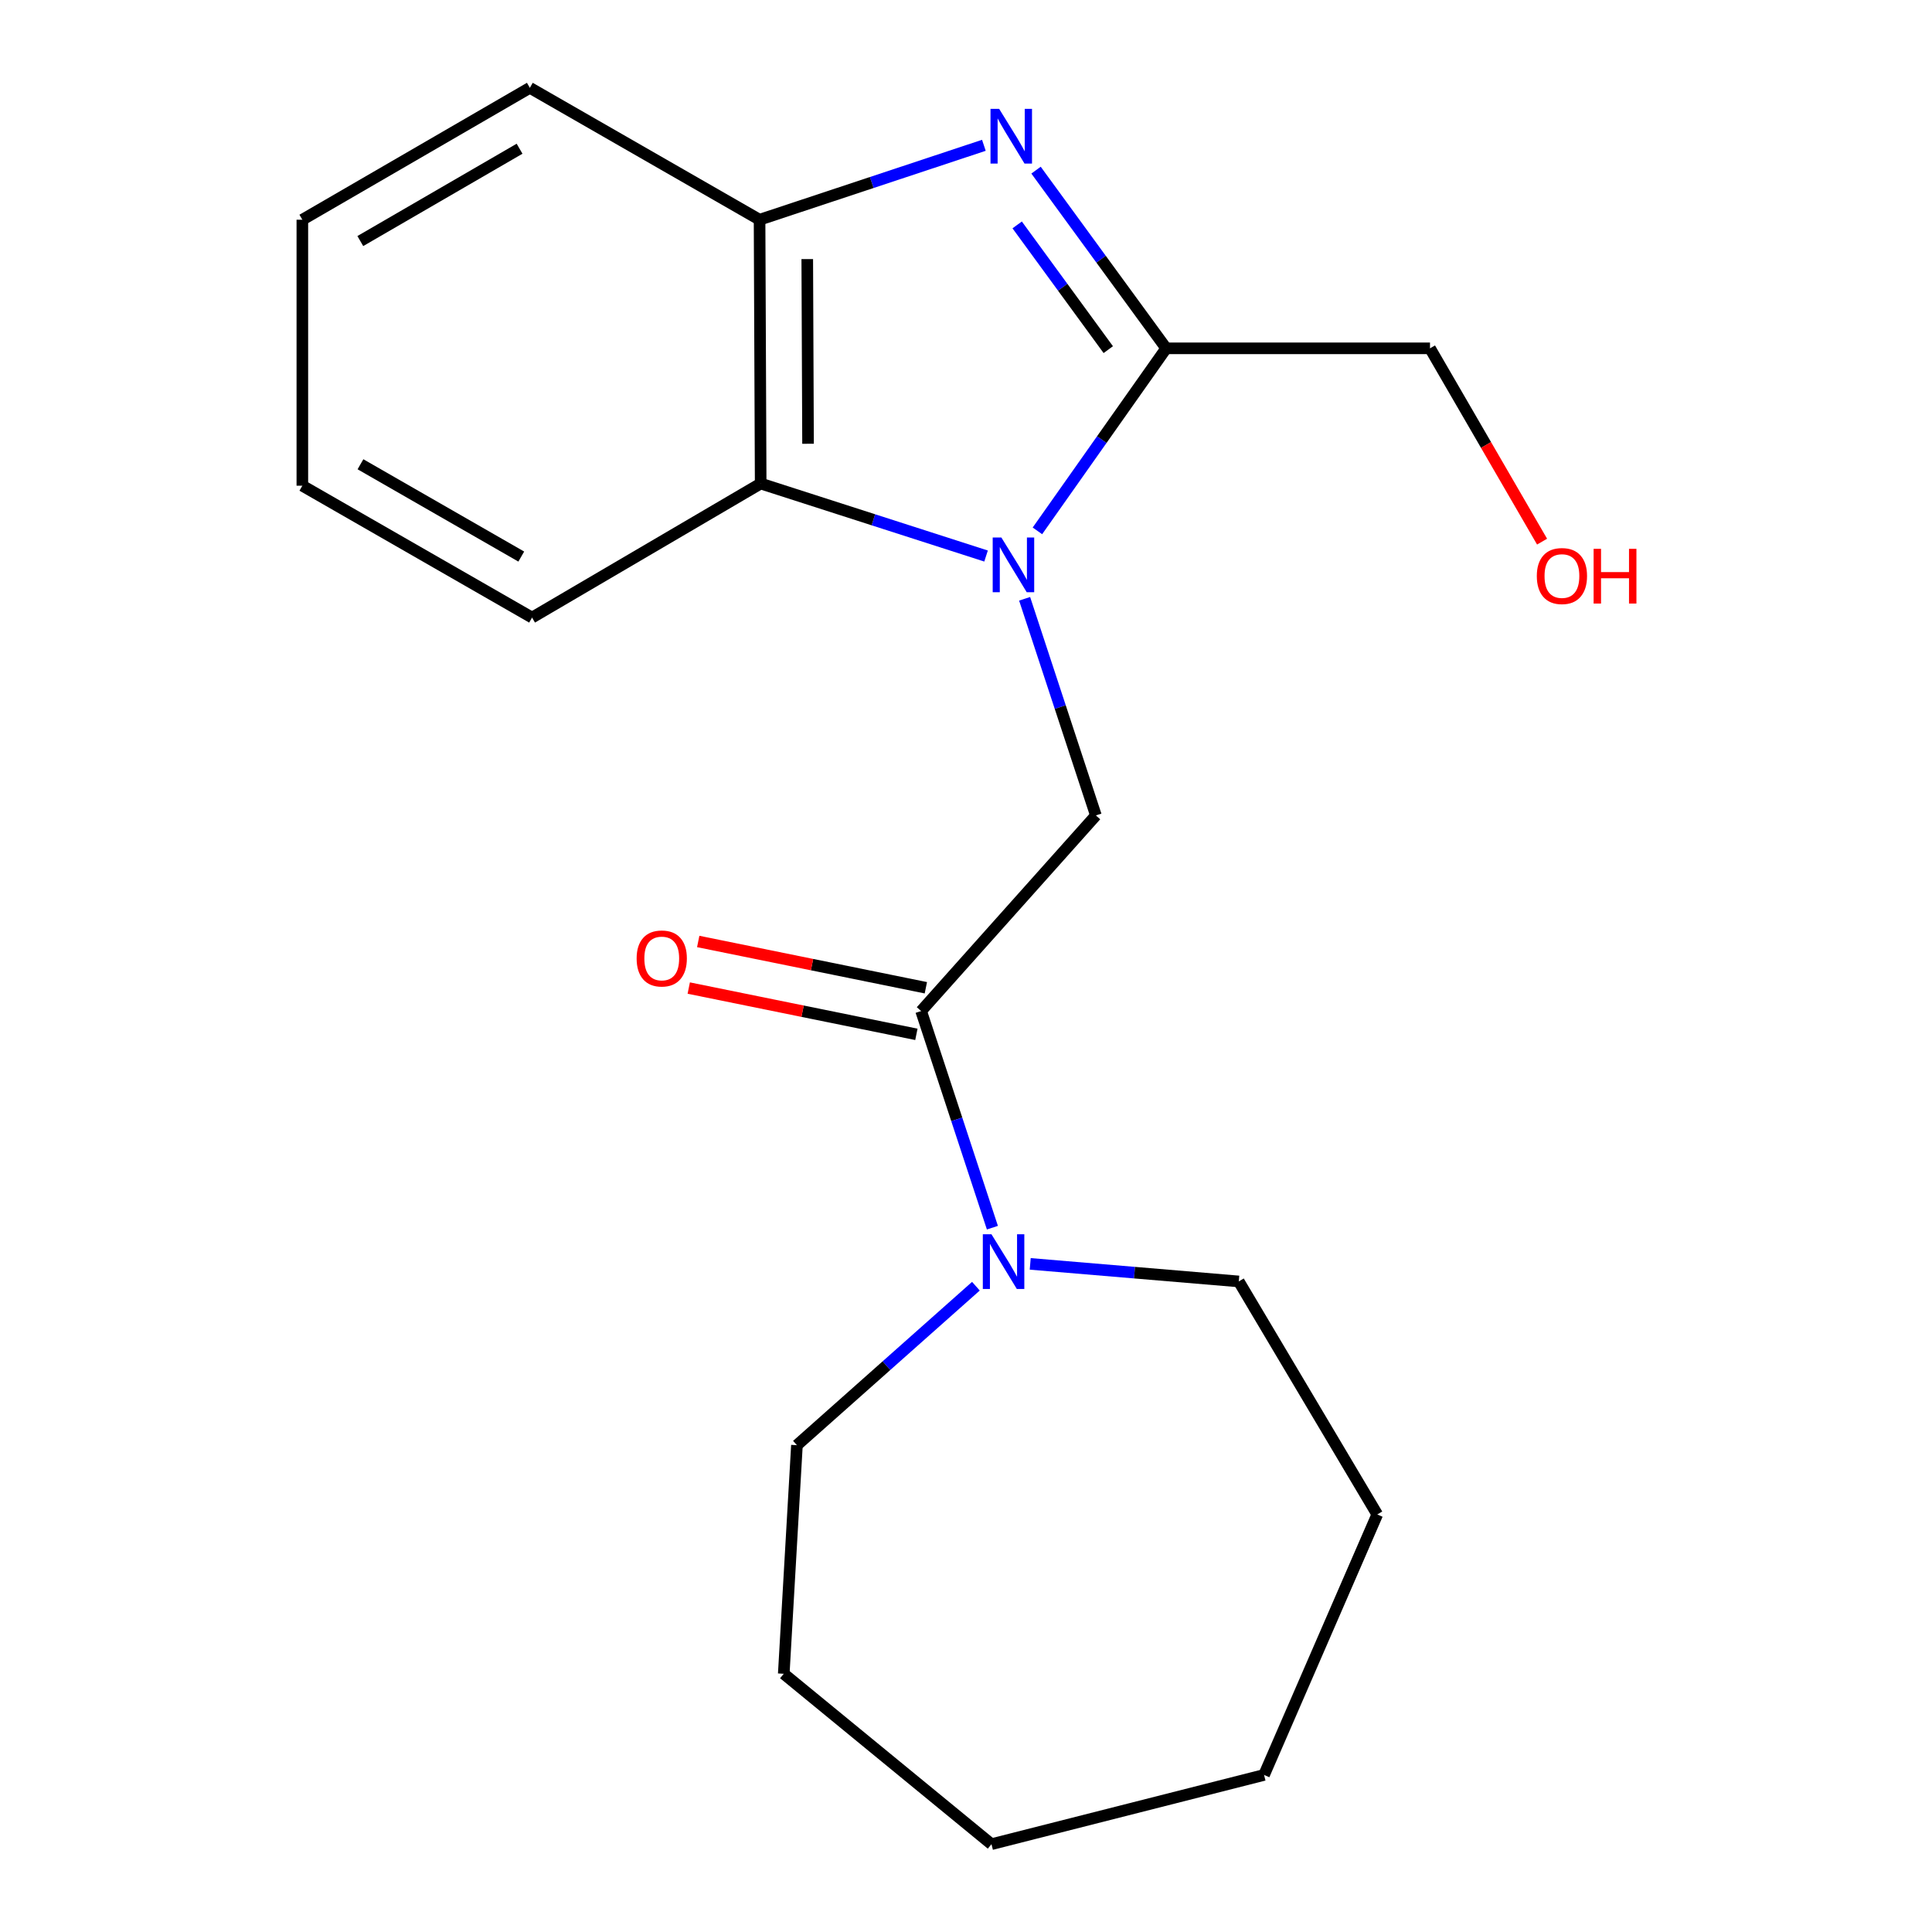 <?xml version='1.0' encoding='iso-8859-1'?>
<svg version='1.1' baseProfile='full'
              xmlns='http://www.w3.org/2000/svg'
                      xmlns:rdkit='http://www.rdkit.org/xml'
                      xmlns:xlink='http://www.w3.org/1999/xlink'
                  xml:space='preserve'
width='1000px' height='1000px' viewBox='0 0 1000 1000'>
<!-- END OF HEADER -->
<rect style='opacity:1.0;fill:#FFFFFF;stroke:none' width='1000' height='1000' x='0' y='0'> </rect>
<path class='bond-1' d='M 536.966,274.773 L 570.291,227.534' style='fill:none;fill-rule:evenodd;stroke:#0000FF;stroke-width:6px;stroke-linecap:butt;stroke-linejoin:miter;stroke-opacity:1' />
<path class='bond-1' d='M 570.291,227.534 L 603.617,180.294' style='fill:none;fill-rule:evenodd;stroke:#000000;stroke-width:6px;stroke-linecap:butt;stroke-linejoin:miter;stroke-opacity:1' />
<path class='bond-2' d='M 530.34,309.936 L 548.785,365.999' style='fill:none;fill-rule:evenodd;stroke:#0000FF;stroke-width:6px;stroke-linecap:butt;stroke-linejoin:miter;stroke-opacity:1' />
<path class='bond-2' d='M 548.785,365.999 L 567.231,422.062' style='fill:none;fill-rule:evenodd;stroke:#000000;stroke-width:6px;stroke-linecap:butt;stroke-linejoin:miter;stroke-opacity:1' />
<path class='bond-4' d='M 510.382,287.802 L 452.053,269.039' style='fill:none;fill-rule:evenodd;stroke:#0000FF;stroke-width:6px;stroke-linecap:butt;stroke-linejoin:miter;stroke-opacity:1' />
<path class='bond-4' d='M 452.053,269.039 L 393.723,250.277' style='fill:none;fill-rule:evenodd;stroke:#000000;stroke-width:6px;stroke-linecap:butt;stroke-linejoin:miter;stroke-opacity:1' />
<path class='bond-0' d='M 536.249,88.068 L 569.933,134.181' style='fill:none;fill-rule:evenodd;stroke:#0000FF;stroke-width:6px;stroke-linecap:butt;stroke-linejoin:miter;stroke-opacity:1' />
<path class='bond-0' d='M 569.933,134.181 L 603.617,180.294' style='fill:none;fill-rule:evenodd;stroke:#000000;stroke-width:6px;stroke-linecap:butt;stroke-linejoin:miter;stroke-opacity:1' />
<path class='bond-0' d='M 526.487,116.414 L 550.066,148.693' style='fill:none;fill-rule:evenodd;stroke:#0000FF;stroke-width:6px;stroke-linecap:butt;stroke-linejoin:miter;stroke-opacity:1' />
<path class='bond-0' d='M 550.066,148.693 L 573.644,180.972' style='fill:none;fill-rule:evenodd;stroke:#000000;stroke-width:6px;stroke-linecap:butt;stroke-linejoin:miter;stroke-opacity:1' />
<path class='bond-20' d='M 509.252,75.21 L 451.201,94.469' style='fill:none;fill-rule:evenodd;stroke:#0000FF;stroke-width:6px;stroke-linecap:butt;stroke-linejoin:miter;stroke-opacity:1' />
<path class='bond-20' d='M 451.201,94.469 L 393.149,113.729' style='fill:none;fill-rule:evenodd;stroke:#000000;stroke-width:6px;stroke-linecap:butt;stroke-linejoin:miter;stroke-opacity:1' />
<path class='bond-8' d='M 603.617,180.294 L 740.165,180.294' style='fill:none;fill-rule:evenodd;stroke:#000000;stroke-width:6px;stroke-linecap:butt;stroke-linejoin:miter;stroke-opacity:1' />
<path class='bond-3' d='M 567.231,422.062 L 476.773,523.318' style='fill:none;fill-rule:evenodd;stroke:#000000;stroke-width:6px;stroke-linecap:butt;stroke-linejoin:miter;stroke-opacity:1' />
<path class='bond-6' d='M 476.773,523.318 L 495.219,579.382' style='fill:none;fill-rule:evenodd;stroke:#000000;stroke-width:6px;stroke-linecap:butt;stroke-linejoin:miter;stroke-opacity:1' />
<path class='bond-6' d='M 495.219,579.382 L 513.664,635.445' style='fill:none;fill-rule:evenodd;stroke:#0000FF;stroke-width:6px;stroke-linecap:butt;stroke-linejoin:miter;stroke-opacity:1' />
<path class='bond-7' d='M 479.224,511.263 L 420.311,499.285' style='fill:none;fill-rule:evenodd;stroke:#000000;stroke-width:6px;stroke-linecap:butt;stroke-linejoin:miter;stroke-opacity:1' />
<path class='bond-7' d='M 420.311,499.285 L 361.397,487.307' style='fill:none;fill-rule:evenodd;stroke:#FF0000;stroke-width:6px;stroke-linecap:butt;stroke-linejoin:miter;stroke-opacity:1' />
<path class='bond-7' d='M 474.322,535.373 L 415.409,523.395' style='fill:none;fill-rule:evenodd;stroke:#000000;stroke-width:6px;stroke-linecap:butt;stroke-linejoin:miter;stroke-opacity:1' />
<path class='bond-7' d='M 415.409,523.395 L 356.495,511.417' style='fill:none;fill-rule:evenodd;stroke:#FF0000;stroke-width:6px;stroke-linecap:butt;stroke-linejoin:miter;stroke-opacity:1' />
<path class='bond-5' d='M 393.723,250.277 L 393.149,113.729' style='fill:none;fill-rule:evenodd;stroke:#000000;stroke-width:6px;stroke-linecap:butt;stroke-linejoin:miter;stroke-opacity:1' />
<path class='bond-5' d='M 418.24,229.691 L 417.838,134.107' style='fill:none;fill-rule:evenodd;stroke:#000000;stroke-width:6px;stroke-linecap:butt;stroke-linejoin:miter;stroke-opacity:1' />
<path class='bond-11' d='M 393.723,250.277 L 275.395,319.658' style='fill:none;fill-rule:evenodd;stroke:#000000;stroke-width:6px;stroke-linecap:butt;stroke-linejoin:miter;stroke-opacity:1' />
<path class='bond-12' d='M 393.149,113.729 L 274.247,45.455' style='fill:none;fill-rule:evenodd;stroke:#000000;stroke-width:6px;stroke-linecap:butt;stroke-linejoin:miter;stroke-opacity:1' />
<path class='bond-9' d='M 505.129,665.736 L 458.81,706.882' style='fill:none;fill-rule:evenodd;stroke:#0000FF;stroke-width:6px;stroke-linecap:butt;stroke-linejoin:miter;stroke-opacity:1' />
<path class='bond-9' d='M 458.81,706.882 L 412.49,748.028' style='fill:none;fill-rule:evenodd;stroke:#000000;stroke-width:6px;stroke-linecap:butt;stroke-linejoin:miter;stroke-opacity:1' />
<path class='bond-10' d='M 533.24,654.18 L 587.216,658.725' style='fill:none;fill-rule:evenodd;stroke:#0000FF;stroke-width:6px;stroke-linecap:butt;stroke-linejoin:miter;stroke-opacity:1' />
<path class='bond-10' d='M 587.216,658.725 L 641.191,663.27' style='fill:none;fill-rule:evenodd;stroke:#000000;stroke-width:6px;stroke-linecap:butt;stroke-linejoin:miter;stroke-opacity:1' />
<path class='bond-13' d='M 740.165,180.294 L 769.171,230.323' style='fill:none;fill-rule:evenodd;stroke:#000000;stroke-width:6px;stroke-linecap:butt;stroke-linejoin:miter;stroke-opacity:1' />
<path class='bond-13' d='M 769.171,230.323 L 798.177,280.352' style='fill:none;fill-rule:evenodd;stroke:#FF0000;stroke-width:6px;stroke-linecap:butt;stroke-linejoin:miter;stroke-opacity:1' />
<path class='bond-15' d='M 412.49,748.028 L 405.67,866.343' style='fill:none;fill-rule:evenodd;stroke:#000000;stroke-width:6px;stroke-linecap:butt;stroke-linejoin:miter;stroke-opacity:1' />
<path class='bond-14' d='M 641.191,663.27 L 712.869,783.881' style='fill:none;fill-rule:evenodd;stroke:#000000;stroke-width:6px;stroke-linecap:butt;stroke-linejoin:miter;stroke-opacity:1' />
<path class='bond-16' d='M 275.395,319.658 L 156.493,251.398' style='fill:none;fill-rule:evenodd;stroke:#000000;stroke-width:6px;stroke-linecap:butt;stroke-linejoin:miter;stroke-opacity:1' />
<path class='bond-16' d='M 269.809,288.082 L 186.578,240.3' style='fill:none;fill-rule:evenodd;stroke:#000000;stroke-width:6px;stroke-linecap:butt;stroke-linejoin:miter;stroke-opacity:1' />
<path class='bond-21' d='M 274.247,45.455 L 156.493,113.729' style='fill:none;fill-rule:evenodd;stroke:#000000;stroke-width:6px;stroke-linecap:butt;stroke-linejoin:miter;stroke-opacity:1' />
<path class='bond-21' d='M 268.925,76.98 L 186.497,124.772' style='fill:none;fill-rule:evenodd;stroke:#000000;stroke-width:6px;stroke-linecap:butt;stroke-linejoin:miter;stroke-opacity:1' />
<path class='bond-19' d='M 712.869,783.881 L 654.272,918.707' style='fill:none;fill-rule:evenodd;stroke:#000000;stroke-width:6px;stroke-linecap:butt;stroke-linejoin:miter;stroke-opacity:1' />
<path class='bond-18' d='M 405.67,866.343 L 513.186,954.545' style='fill:none;fill-rule:evenodd;stroke:#000000;stroke-width:6px;stroke-linecap:butt;stroke-linejoin:miter;stroke-opacity:1' />
<path class='bond-17' d='M 156.493,251.398 L 156.493,113.729' style='fill:none;fill-rule:evenodd;stroke:#000000;stroke-width:6px;stroke-linecap:butt;stroke-linejoin:miter;stroke-opacity:1' />
<path class='bond-22' d='M 513.186,954.545 L 654.272,918.707' style='fill:none;fill-rule:evenodd;stroke:#000000;stroke-width:6px;stroke-linecap:butt;stroke-linejoin:miter;stroke-opacity:1' />
<path  class='atom-0' d='M 518.298 278.202
L 527.578 293.202
Q 528.498 294.682, 529.978 297.362
Q 531.458 300.042, 531.538 300.202
L 531.538 278.202
L 535.298 278.202
L 535.298 306.522
L 531.418 306.522
L 521.458 290.122
Q 520.298 288.202, 519.058 286.002
Q 517.858 283.802, 517.498 283.122
L 517.498 306.522
L 513.818 306.522
L 513.818 278.202
L 518.298 278.202
' fill='#0000FF'/>
<path  class='atom-1' d='M 517.164 56.349
L 526.444 71.349
Q 527.364 72.829, 528.844 75.509
Q 530.324 78.189, 530.404 78.349
L 530.404 56.349
L 534.164 56.349
L 534.164 84.669
L 530.284 84.669
L 520.324 68.269
Q 519.164 66.349, 517.924 64.149
Q 516.724 61.949, 516.364 61.269
L 516.364 84.669
L 512.684 84.669
L 512.684 56.349
L 517.164 56.349
' fill='#0000FF'/>
<path  class='atom-7' d='M 513.186 638.859
L 522.466 653.859
Q 523.386 655.339, 524.866 658.019
Q 526.346 660.699, 526.426 660.859
L 526.426 638.859
L 530.186 638.859
L 530.186 667.179
L 526.306 667.179
L 516.346 650.779
Q 515.186 648.859, 513.946 646.659
Q 512.746 644.459, 512.386 643.779
L 512.386 667.179
L 508.706 667.179
L 508.706 638.859
L 513.186 638.859
' fill='#0000FF'/>
<path  class='atom-8' d='M 329.521 496.102
Q 329.521 489.302, 332.881 485.502
Q 336.241 481.702, 342.521 481.702
Q 348.801 481.702, 352.161 485.502
Q 355.521 489.302, 355.521 496.102
Q 355.521 502.982, 352.121 506.902
Q 348.721 510.782, 342.521 510.782
Q 336.281 510.782, 332.881 506.902
Q 329.521 503.022, 329.521 496.102
M 342.521 507.582
Q 346.841 507.582, 349.161 504.702
Q 351.521 501.782, 351.521 496.102
Q 351.521 490.542, 349.161 487.742
Q 346.841 484.902, 342.521 484.902
Q 338.201 484.902, 335.841 487.702
Q 333.521 490.502, 333.521 496.102
Q 333.521 501.822, 335.841 504.702
Q 338.201 507.582, 342.521 507.582
' fill='#FF0000'/>
<path  class='atom-14' d='M 795.452 298.155
Q 795.452 291.355, 798.812 287.555
Q 802.172 283.755, 808.452 283.755
Q 814.732 283.755, 818.092 287.555
Q 821.452 291.355, 821.452 298.155
Q 821.452 305.035, 818.052 308.955
Q 814.652 312.835, 808.452 312.835
Q 802.212 312.835, 798.812 308.955
Q 795.452 305.075, 795.452 298.155
M 808.452 309.635
Q 812.772 309.635, 815.092 306.755
Q 817.452 303.835, 817.452 298.155
Q 817.452 292.595, 815.092 289.795
Q 812.772 286.955, 808.452 286.955
Q 804.132 286.955, 801.772 289.755
Q 799.452 292.555, 799.452 298.155
Q 799.452 303.875, 801.772 306.755
Q 804.132 309.635, 808.452 309.635
' fill='#FF0000'/>
<path  class='atom-14' d='M 824.852 284.075
L 828.692 284.075
L 828.692 296.115
L 843.172 296.115
L 843.172 284.075
L 847.012 284.075
L 847.012 312.395
L 843.172 312.395
L 843.172 299.315
L 828.692 299.315
L 828.692 312.395
L 824.852 312.395
L 824.852 284.075
' fill='#FF0000'/>
</svg>

